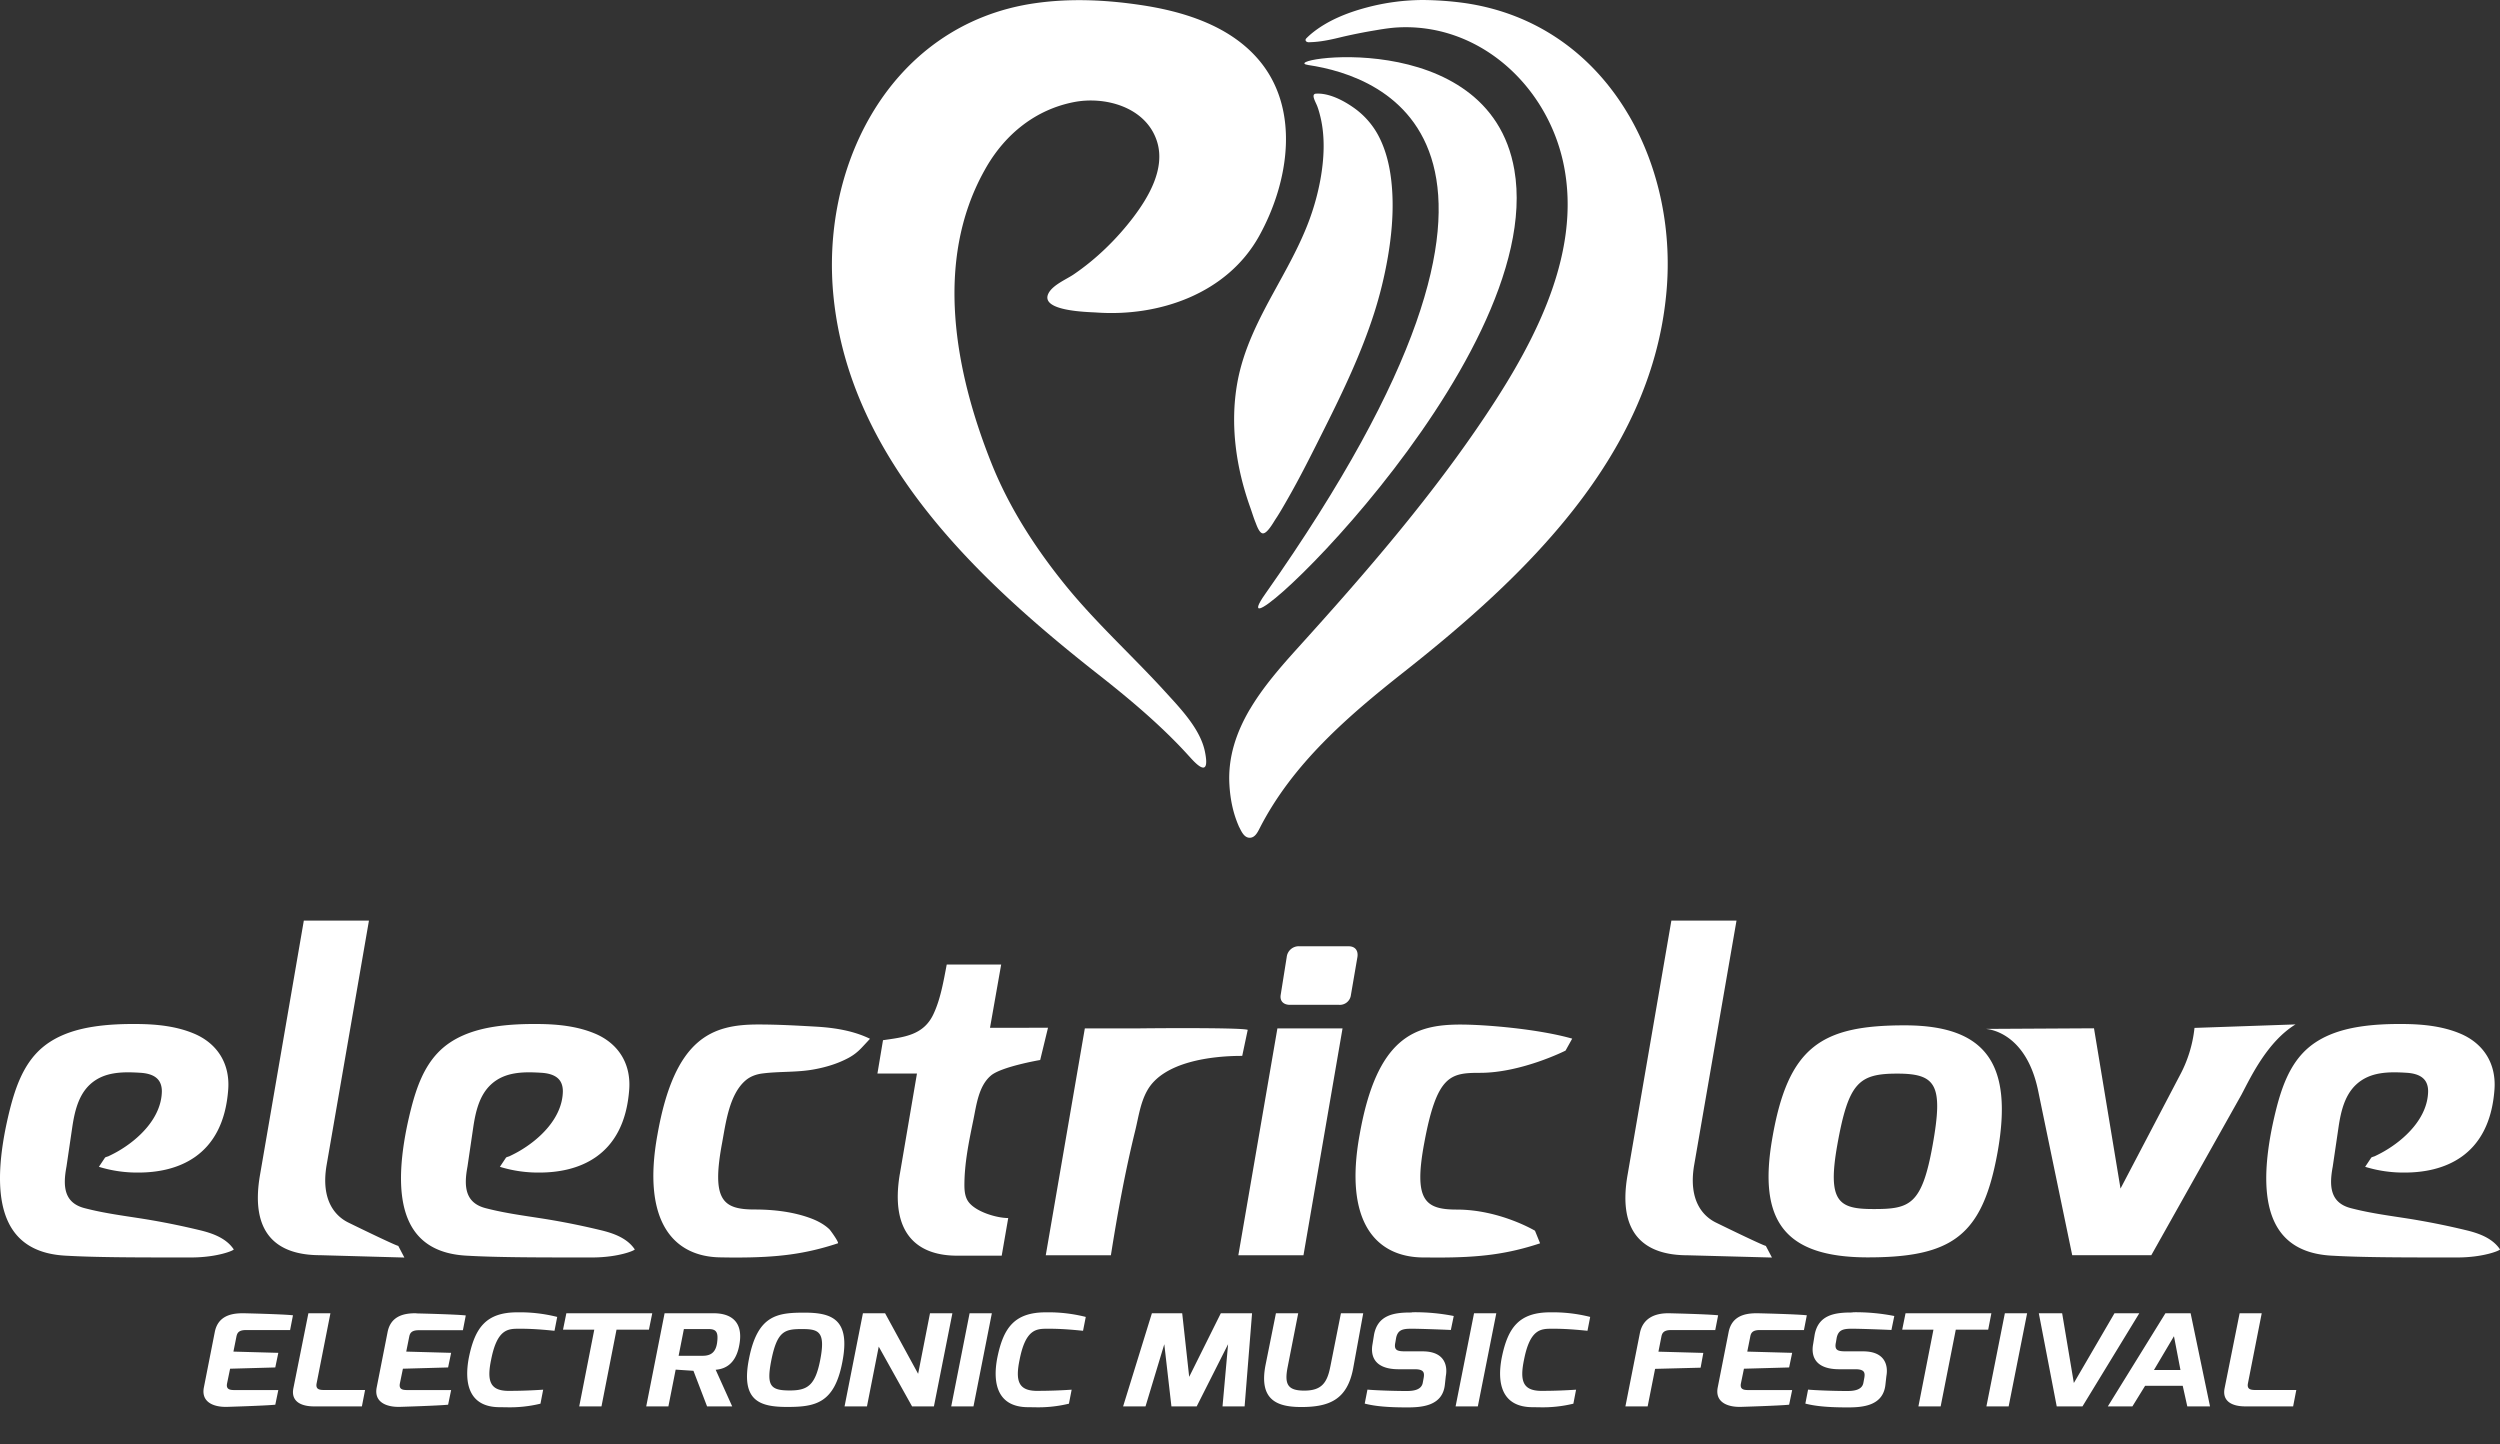 <svg class="logo" viewBox="0 0 135 78" fill="none" xmlns="http://www.w3.org/2000/svg"><rect x="0" y="0" width="135" height="78" fill="#333333" stroke="none"/><path d="M63.475 40.055l.004.004.004.004a23.95 23.95 0 01.72.764c.147.147 1.21 1.461.863-.239-.251-1.23-1.327-2.334-2.14-3.228-1.804-1.981-3.793-3.765-5.476-5.86-1.583-1.969-2.968-4.122-3.91-6.481-1.972-4.941-3.103-10.894-.398-15.78.042-.075.083-.15.125-.222 1.039-1.788 2.655-3.094 4.71-3.501 1.717-.34 3.936.277 4.51 2.15.44 1.443-.456 2.971-1.298 4.08-.892 1.17-1.993 2.245-3.211 3.072-.381.26-1.13.567-1.361 1.024-.49.97 2.156 1.004 2.587 1.033 3.404.24 7.064-1.024 8.789-4.13 1.612-2.905 2.273-6.935-.113-9.618C66.297 1.343 63.84.6 61.557.265c-1.854-.273-3.734-.361-5.598-.101-4.04.558-7.067 2.892-8.918 6.049-1.674 2.854-2.386 6.376-2.026 9.856.9 8.694 7.666 15.125 14.127 20.22 1.498 1.172 2.989 2.402 4.333 3.766z" fill="#fff"/><path d="M87.942 6.204C86.093 3.052 83.07.718 79.025.155A17.6 17.6 0 0076.822 0a11.99 11.99 0 00-3.014.403c-1.064.281-2.152.714-3.007 1.427a4.011 4.011 0 00-.238.219c-.03.029-.059.062-.063.104-.004.047.034.093.08.11a.274.274 0 00.142.016c.599-.012 1.189-.147 1.77-.29a28.04 28.04 0 011.751-.348l.268-.046c.293-.046.586-.088.883-.109 4.405-.281 8.09 3.056 9.015 7.262 1.134 5.168-1.893 10.368-4.702 14.453-2.876 4.18-6.238 8.043-9.638 11.8-.917 1.016-1.868 2.103-2.571 3.295 0 0 0 .004-.004.004l-.004.004c-.72 1.226-1.19 2.574-1.102 4.072.047.794.193 1.52.507 2.242v.004l.055.105c.108.218.255.512.535.512v-.054.054c.281 0 .427-.298.536-.512 1.784-3.493 4.794-6.078 7.813-8.458 6.46-5.097 13.226-11.527 14.126-20.221.373-3.467-.343-6.993-2.017-9.844z" fill="#fff"/><path d="M70.655 3.513c3.953.588 14.8 4.22-2.336 28.566-3.245 4.61 15.278-12.4 13.456-22.907-1.369-7.917-13.067-5.948-11.12-5.659z" fill="#fff"/><path d="M68.83 15.691c-.862 1.574-1.687 3.161-2.014 4.975-.406 2.27-.067 4.609.708 6.766.092.26.172.53.276.785.059.147.193.554.381.584.239.038.587-.596.695-.76.214-.32.402-.65.59-.978.742-1.285 1.403-2.62 2.069-3.95 1.005-2.007 1.976-4.043 2.667-6.196.314-.982.561-1.99.737-3.006.197-1.141.306-2.304.247-3.463-.055-1.07-.247-2.17-.754-3.127a4.318 4.318 0 00-1.39-1.545c-.54-.373-1.298-.76-1.972-.718a.154.154 0 00-.096.03c-.05.037-.046.113-.034.172.042.176.139.331.201.5.067.18.118.373.164.562.26 1.091.196 2.262 0 3.358a13.19 13.19 0 01-.846 2.813c-.465 1.104-1.055 2.149-1.629 3.198z" fill="#fff"/><path class="title" d="M39.744 67.907c2.273 0 3.747-.19 5.501-.768.084-.03-.393-.693-.456-.756-.276-.264-.632-.453-.988-.588-.959-.36-2.03-.482-3.048-.482-1.734 0-2.337-.508-1.759-3.598.197-1.062.381-2.61 1.265-3.37.26-.223.582-.336.917-.378.92-.118 1.855-.05 2.776-.219.648-.117 1.29-.31 1.875-.625.277-.151.482-.315.695-.537.034-.034.46-.492.457-.492-.896-.436-1.91-.596-2.893-.654-1.043-.06-2.09-.118-3.132-.118-2.462 0-4.522.667-5.452 5.952-.854 4.706.88 6.6 3.417 6.624.285.005.561.009.825.009zm-17.908 0l-.33-.63c-.1 0-1.876-.856-2.697-1.26-.69-.34-1.499-1.187-1.172-3.105l2.286-13.198h-3.517L14.045 63.42c-.553 3.14.854 4.36 3.24 4.36l4.551.127zm69.294-.122l4.555.122-.331-.63c-.1 0-1.876-.856-2.697-1.26-.69-.34-1.498-1.187-1.172-3.105l2.286-13.198h-3.517L87.893 63.42c-.557 3.14.85 4.365 3.236 4.365zm36.793-2.325a15.65 15.65 0 01-.975-.219c-1.139-.294-1.173-1.217-.98-2.246l.314-2.136c.121-.815.322-1.705.946-2.288.746-.697 1.75-.701 2.709-.642.344.02.745.096.98.37.151.175.205.415.201.646-.029 1.418-1.244 2.581-2.391 3.236a6.736 6.736 0 01-.494.256c-.038.017-.167.046-.188.08l-.327.491a6.993 6.993 0 002.144.31c1.976 0 4.572-.772 4.84-4.491.1-1.398-.595-2.498-1.88-3.026-.938-.387-1.968-.492-2.973-.504-.816-.009-1.637.02-2.445.147-1.118.176-2.231.562-3.031 1.398-.766.801-1.152 1.88-1.428 2.934-.092.356-.176.722-.251 1.083-.904 4.474.113 6.817 3.303 6.951 1.453.084 3.588.093 5.611.093h1.088c1.436 0 2.337-.39 2.303-.437-.414-.621-1.176-.881-1.871-1.045a40.134 40.134 0 00-2.538-.525c-.887-.155-1.783-.264-2.667-.436z" fill="#fff"/><path class="title" d="M27.2 65.46a15.635 15.635 0 01-.976-.219c-1.139-.294-1.172-1.217-.98-2.246l.314-2.136c.122-.815.323-1.705.947-2.288.745-.697 1.75-.701 2.709-.642.343.02.745.096.98.37.15.175.204.415.2.646-.029 1.418-1.243 2.581-2.39 3.236-.16.092-.327.176-.495.256-.037.017-.167.046-.188.08l-.327.491a6.993 6.993 0 002.144.31c1.976 0 4.572-.772 4.84-4.491.1-1.398-.594-2.498-1.88-3.026-.938-.387-1.967-.492-2.972-.504-.817-.009-1.637.02-2.446.147-1.117.176-2.231.562-3.03 1.398-.767.801-1.152 1.88-1.428 2.934a23.3 23.3 0 00-.252 1.083c-.904 4.474.113 6.817 3.304 6.951 1.453.084 3.588.093 5.61.093h1.089c1.436 0 2.336-.39 2.303-.437-.415-.621-1.177-.881-1.872-1.045a40.025 40.025 0 00-2.537-.525c-.892-.155-1.784-.264-2.667-.436zm-21.655 0a15.637 15.637 0 01-.975-.219c-1.139-.294-1.172-1.217-.98-2.246l.314-2.136c.122-.815.323-1.705.946-2.288.746-.697 1.75-.701 2.71-.642.343.02.745.096.979.37.15.175.205.415.201.646-.03 1.418-1.244 2.581-2.39 3.236-.16.092-.327.176-.495.256-.037.017-.167.046-.188.08l-.327.491a6.993 6.993 0 002.144.31c1.976 0 4.572-.772 4.84-4.491.1-1.398-.595-2.498-1.88-3.026-.938-.387-1.968-.492-2.973-.504-.816-.009-1.637.02-2.445.147-1.118.176-2.231.562-3.031 1.398-.766.801-1.151 1.88-1.428 2.934-.092.356-.176.722-.251 1.083-.904 4.474.113 6.817 3.303 6.951 1.453.084 3.589.093 5.61.093h1.089c1.437 0 2.337-.39 2.303-.437-.414-.621-1.176-.881-1.871-1.045a40.035 40.035 0 00-2.538-.525c-.891-.155-1.783-.264-2.667-.436zm72.119 2.447c2.273 0 3.747-.19 5.501-.768l-.276-.68s-1.909-1.142-4.22-1.142c-1.733 0-2.337-.508-1.759-3.598.679-3.669 1.407-3.786 3.015-3.786 2.236 0 4.614-1.2 4.614-1.2l.36-.647c-1.86-.529-4.723-.76-6.03-.76-2.461 0-4.521.668-5.45 5.953-.855 4.705.879 6.598 3.416 6.624.289 0 .561.004.829.004zM67.038 57.018h.042l.297-1.406c-.18-.076-1.955-.093-3.5-.093-1.239 0-2.332.013-2.332.013h-2.964l-2.11 12.253h3.517c.356-2.25.766-4.504 1.31-6.716.18-.727.276-1.503.645-2.166.867-1.579 3.508-1.885 5.095-1.885zm-18.448 6.38c-.527 3.14.88 4.408 3.09 4.408h2.412l.352-2.032c-.636 0-1.78-.344-2.16-.894-.164-.235-.201-.533-.206-.818-.008-1.214.24-2.401.482-3.581.167-.806.28-1.834.95-2.401.57-.483 2.66-.84 2.66-.84l.422-1.742-3.132.004.603-3.417h-2.94c-.167.878-.338 1.89-.728 2.7-.54 1.129-1.599 1.225-2.713 1.385l-.301 1.8h2.135l-.925 5.428zm21.069-9.138h2.637a.602.602 0 00.653-.529l.352-2.053c.05-.323-.1-.579-.477-.579h-2.638a.655.655 0 00-.703.58l-.327 2.052c-.05.323.15.53.502.53zm.728 13.525l2.11-12.253H68.98l-2.11 12.253h3.517zm30.485.113c1.918 0 3.316-.21 4.354-.785 1.445-.801 2.186-2.313 2.655-4.961.804-4.614-.553-6.784-5.024-6.784-4.497 0-6.306 1.13-7.16 6.137-.754 4.387.628 6.393 5.175 6.393zm-1.658-6.07c.603-3.37 1.156-3.853 3.241-3.853 2.11 0 2.487.621 1.909 3.853-.578 3.233-1.231 3.46-3.165 3.46-1.885.004-2.538-.345-1.985-3.46z" fill="#fff"/><path class="title" d="M123.958 55.318l-5.455.189a6.973 6.973 0 01-.804 2.586l-3.191 6.09-1.432-8.655-5.861.033s2.169.05 2.847 3.35c.456 2.216 1.838 8.87 1.838 8.87h4.271l4.873-8.677c.498-.944 1.39-2.85 2.914-3.786zM17.533 75.06c-.243 0-.503-.009-.436-.357l.746-3.787h-1.19l-.812 4.056c-.138.713.427.973 1.114.973h2.587l.172-.885h-2.181zm17.689-4.144h-4.639l-.18.886h1.688l-.813 4.143h1.202l.812-4.143h1.75l.18-.886zm3.316 0h-2.65l-.992 5.03h1.197l.393-1.986.96.063.736 1.922h1.357l-.892-1.977c.31-.033 1.08-.138 1.285-1.39.206-1.204-.452-1.662-1.394-1.662zm.189 1.566c-.067.53-.327.73-.78.73h-1.301l.284-1.443h1.328c.397 0 .544.142.468.713zm11.493-1.566l-.641 3.27-1.784-3.27h-1.197l-.992 5.03h1.21l.636-3.229 1.8 3.228h1.18l.997-5.028h-1.21zm1.146 5.029h1.202l.992-5.028h-1.202l-.992 5.028zm12.85-1.595l-.377-3.433h-1.637l-1.554 5.028h1.21l1.014-3.358.385 3.358h1.365l1.695-3.358-.301 3.358h1.193l.402-5.028h-1.687l-1.708 3.433zm14.386 1.595h1.201l.997-5.028h-1.202l-.996 5.028zm11.631-4.122h2.391l.155-.797c-.548-.063-2.65-.11-2.65-.11h-.055c-.699 0-1.365.257-1.524 1.088l-.778 3.941h1.201l.402-2.027 2.458-.063.146-.798-2.424-.067.155-.785c.034-.184.092-.382.523-.382zm17.301-.907h-4.635l-.18.886h1.687l-.812 4.143h1.201l.817-4.143h1.75l.172-.886zm-.268 5.029h1.201l.997-5.028h-1.202l-.996 5.028zm6.916-5.029l-2.194 3.766-.632-3.766h-1.26l.967 5.03h1.39l3.069-5.03h-1.34zm2.751 0l-3.111 5.03h1.327l.687-1.113h2.031l.247 1.112h1.227l-1.047-5.028h-1.361zm-.62 3.065l1.081-1.826.351 1.826h-1.432zm5.51 1.079c-.243 0-.502-.009-.435-.357l.745-3.787h-1.193l-.813 4.056c-.138.713.427.973 1.114.973h2.588l.171-.885h-2.177zM13.274 71.823h2.391l.155-.797c-.54-.063-2.65-.11-2.65-.11h-.075c-.683 0-1.328.19-1.495 1.004l-.59 2.997c-.164.827.573 1.054 1.163 1.054h.08s2.118-.063 2.613-.118l.163-.79h-2.332c-.243 0-.503-.008-.436-.356l.164-.797 2.44-.068.164-.789-2.424-.067.154-.768c.038-.198.088-.395.515-.395zm9.153-.907c-.683 0-1.328.19-1.495 1.004l-.59 2.997c-.164.827.573 1.054 1.163 1.054h.08s2.118-.063 2.613-.118l.163-.79h-2.332c-.243 0-.503-.008-.436-.356l.164-.797 2.44-.068.164-.789-2.424-.067.154-.768c.034-.185.088-.386.515-.386h2.391l.155-.798c-.54-.063-2.65-.11-2.65-.11-.025-.008-.05-.008-.075-.008zm72.595.907h2.391l.155-.797c-.54-.063-2.65-.11-2.65-.11h-.076c-.682 0-1.327.19-1.494 1.004l-.59 2.997c-.164.827.573 1.054 1.163 1.054h.08s2.118-.063 2.612-.118l.164-.79h-2.332c-.243 0-.503-.008-.436-.356l.164-.797 2.44-.068.164-.789-2.424-.067.154-.768c.034-.198.084-.395.515-.395zm-51.586-.94c-1.465 0-2.529.13-2.99 2.49-.456 2.287.591 2.602 2.065 2.602 1.516 0 2.546-.193 2.973-2.414.456-2.321-.557-2.678-2.048-2.678zm.85 2.582c-.268 1.351-.686 1.62-1.637 1.62-1.047 0-1.268-.248-1-1.62.318-1.6.728-1.696 1.662-1.696.896 0 1.285.13.975 1.696zm27.55.335c-.172.895-.49 1.293-1.407 1.293-.908 0-1.08-.352-.892-1.293l.566-2.883H68.9l-.557 2.774c-.385 1.94.653 2.288 1.93 2.288 1.507 0 2.47-.399 2.793-2.061l.548-3.002H72.41l-.573 2.884zm-46.516-.5c-.28 1.457.042 2.675 1.637 2.688.122 0 .239.004.352.004a7.042 7.042 0 001.876-.193l.146-.756c-.502.034-1.155.063-1.775.063h-.172c-.925-.03-1.097-.55-.866-1.67.322-1.659.904-1.684 1.494-1.684h.135c.833 0 1.708.105 1.796.11l.146-.748c-.7-.176-1.42-.26-2.144-.248-1.695-.004-2.298.831-2.625 2.435zm28.538 0c-.285 1.457.042 2.675 1.637 2.688.122 0 .239.004.352.004a7.042 7.042 0 001.875-.193l.147-.756a27.82 27.82 0 01-1.775.063h-.172c-.925-.03-1.097-.55-.866-1.67.322-1.659.904-1.684 1.494-1.684h.139c.833 0 1.708.105 1.795.11l.147-.748c-.7-.176-1.42-.26-2.144-.248-1.704-.004-2.302.831-2.629 2.435zm27.239 0c-.284 1.457.042 2.675 1.637 2.688.122 0 .239.004.352.004a7.042 7.042 0 001.876-.193l.146-.756c-.502.034-1.155.063-1.775.063h-.172c-.925-.03-1.097-.55-.866-1.67.322-1.659.904-1.684 1.495-1.684h.138c.833 0 1.708.105 1.796.11l.146-.748a8.216 8.216 0 00-2.143-.248c-1.704-.004-2.303.831-2.63 2.435zm-4.936-2.425c-.942 0-1.767.163-1.963 1.196l-.084.52c-.075.408-.092 1.348 1.415 1.348h.867c.498 0 .532.185.481.474l-.05.269c-.08.378-.507.432-.867.432-.795 0-1.766-.042-2.118-.075l-.147.755c.582.151 1.302.206 2.282.206.779 0 1.93-.063 2.047-1.238l.05-.454c.105-.558-.058-1.335-1.251-1.335h-.892c-.452 0-.678-.033-.582-.482l.042-.248c.088-.411.33-.491.787-.491h.138c.31 0 1.545.042 2.03.067l.156-.755a10.738 10.738 0 00-2.232-.202c-.037.013-.07.013-.109.013zm23.794 0c-.942 0-1.766.163-1.963 1.196l-.084.52c-.075.408-.096 1.348 1.415 1.348h.867c.498 0 .532.185.481.474l-.05.269c-.075.378-.507.432-.867.432-.795 0-1.767-.042-2.118-.075l-.147.755c.582.151 1.302.206 2.278.206.779 0 1.93-.063 2.047-1.238l.051-.454c.104-.558-.059-1.335-1.252-1.335h-.892c-.452 0-.678-.033-.582-.482l.042-.248c.088-.411.326-.491.787-.491h.138c.306 0 1.541.042 2.031.067l.155-.755a10.747 10.747 0 00-2.232-.202c-.029.013-.067.013-.105.013z" fill="#fff"/></svg>